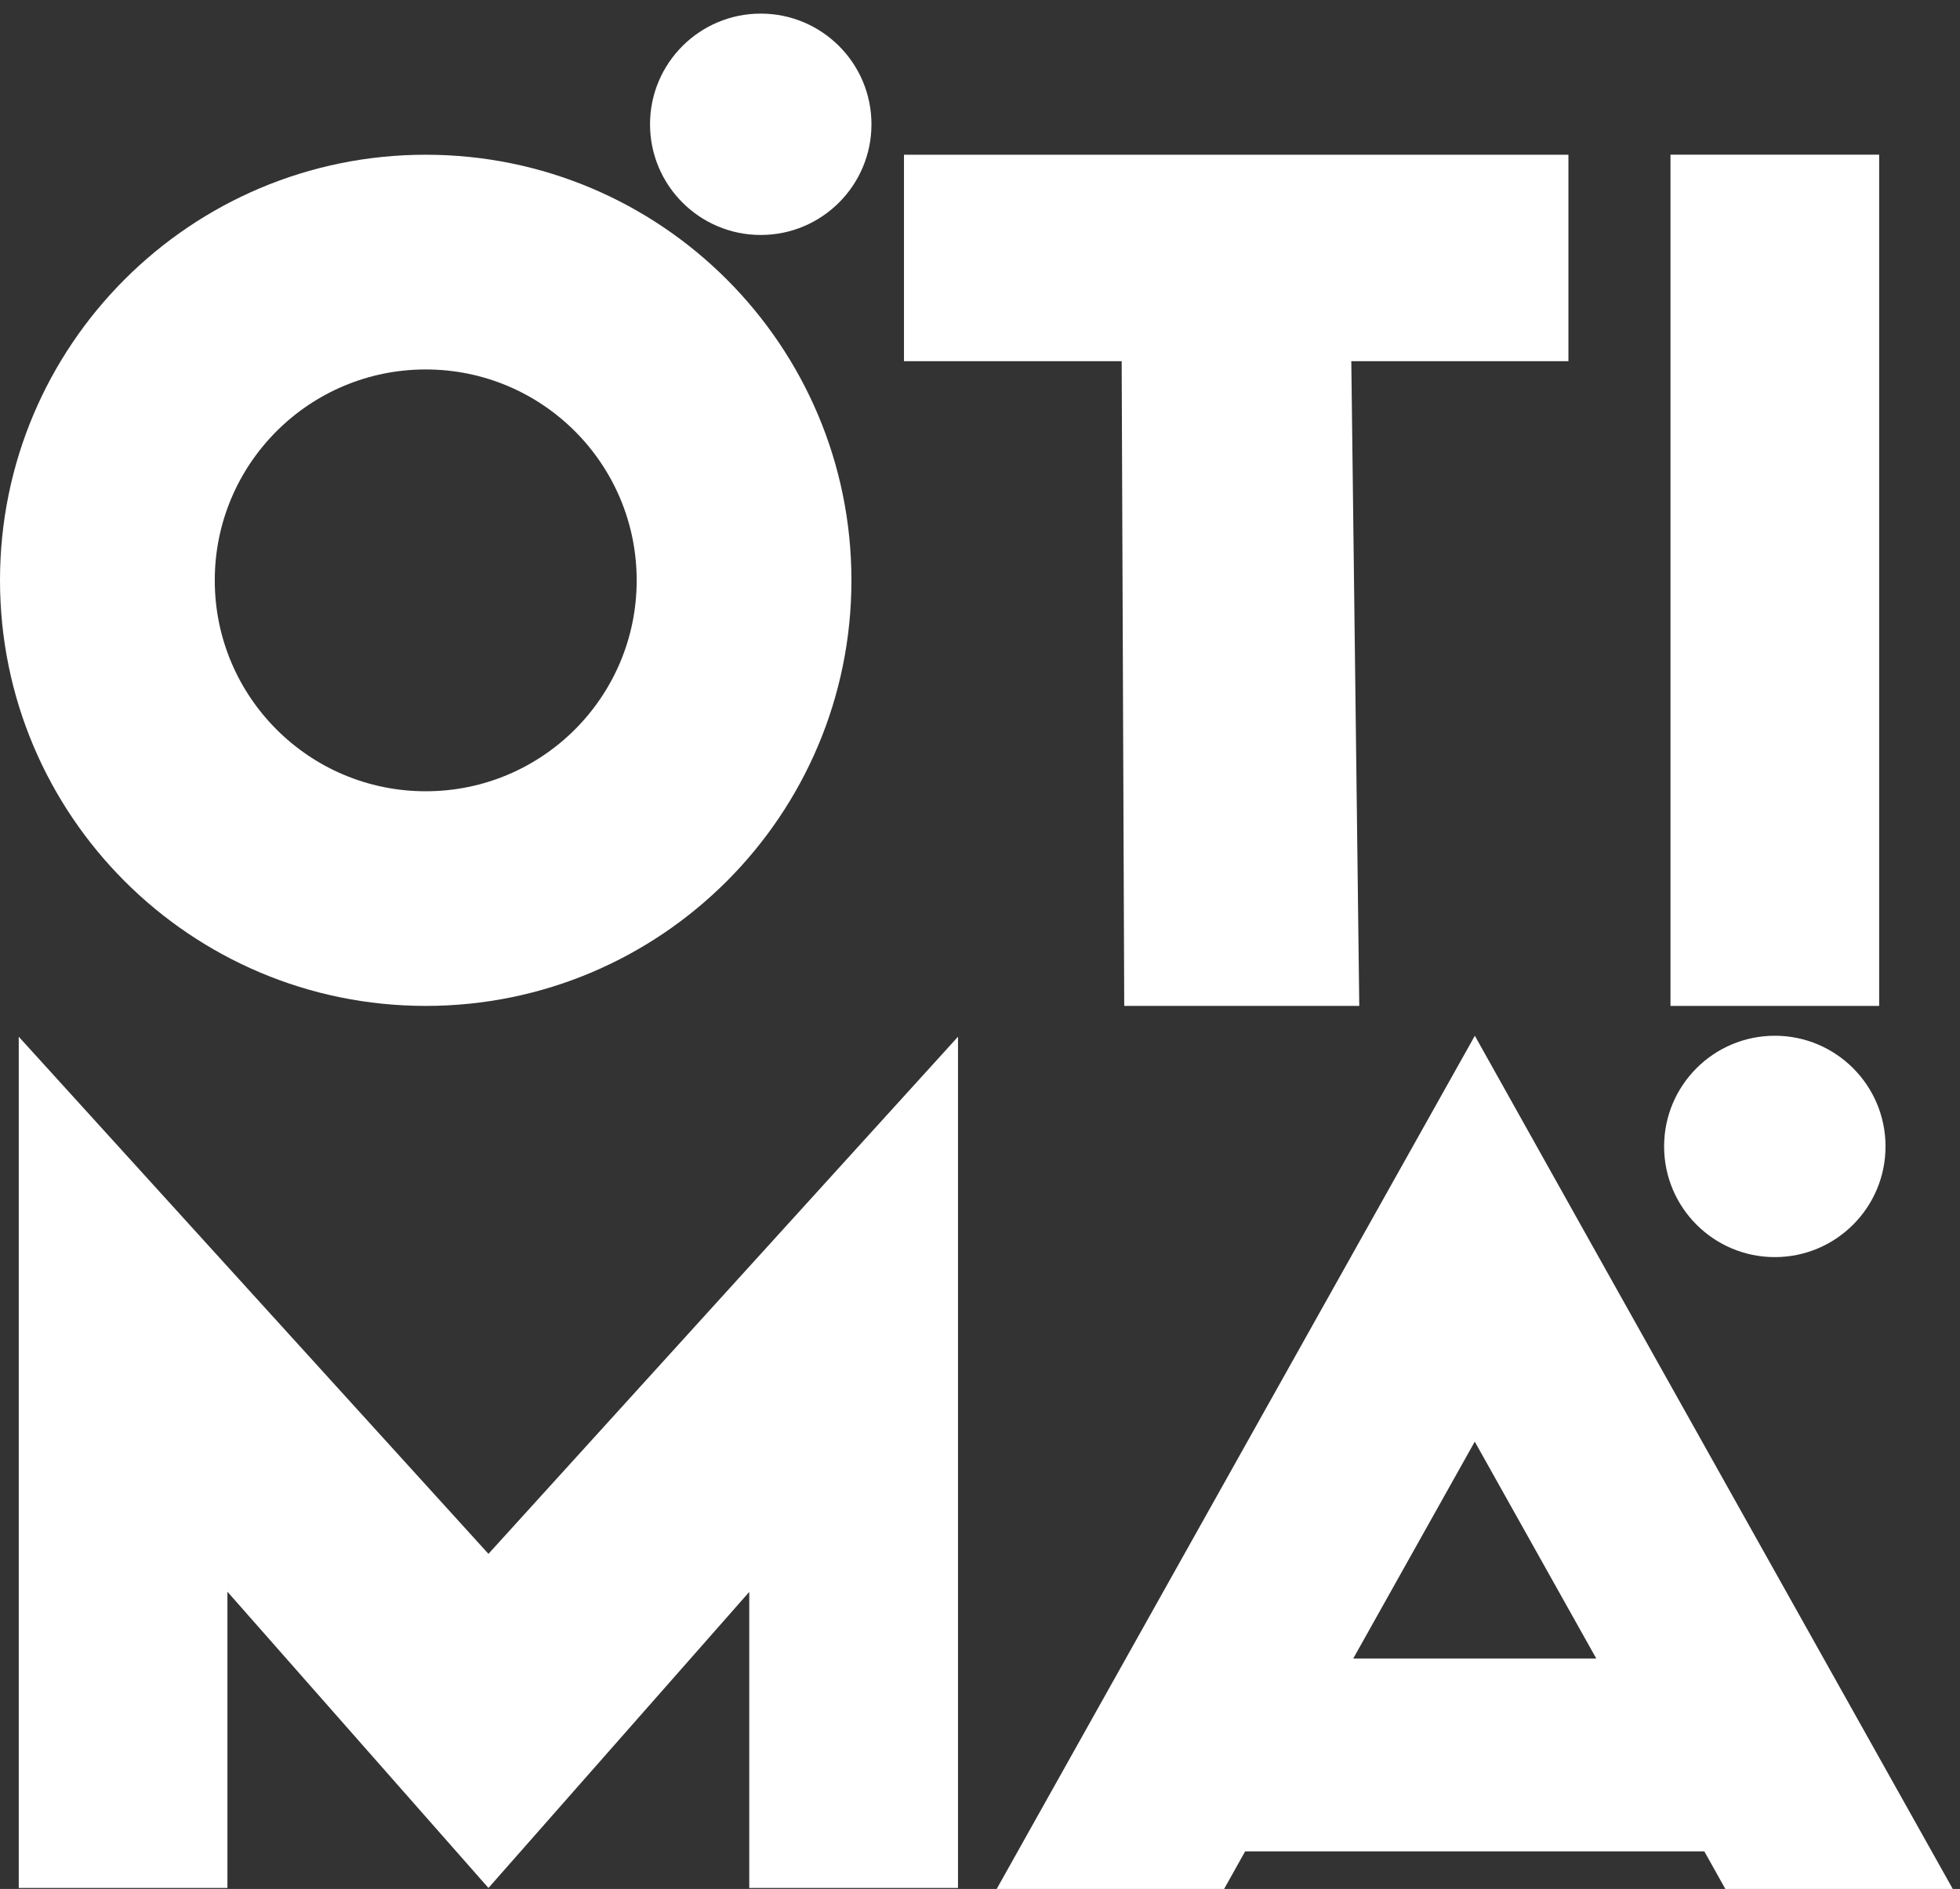 <?xml version="1.0" encoding="UTF-8"?>
<svg xmlns="http://www.w3.org/2000/svg" width="111" height="107" viewBox="0 0 111 107" fill="none">
  <rect x="0" y="0" width="111" height="107" fill="#333333" stroke="none"/>
  <path d="M51.195 8.765H88.824V20.461H76.528L76.979 56.981H63.668L63.523 20.461H51.195V8.765Z" fill="white"></path>
  <path d="M48.219 32.871C48.219 46.186 37.425 56.981 24.11 56.981C10.794 56.981 0 46.186 0 32.871C0 19.555 10.794 8.765 24.11 8.765C37.425 8.765 48.219 19.559 48.219 32.875M24.11 20.928C17.511 20.928 12.163 26.276 12.163 32.875C12.163 39.474 17.511 44.822 24.11 44.822C30.709 44.822 36.057 39.474 36.057 32.875C36.057 26.276 30.709 20.928 24.11 20.928Z" fill="white"></path>
  <path d="M49.353 7.04C49.353 10.502 46.545 13.31 43.083 13.31C39.621 13.31 36.813 10.502 36.813 7.04C36.813 3.578 39.621 0.771 43.083 0.771C46.545 0.771 49.353 3.578 49.353 7.04Z" fill="white"></path>
  <path d="M106.422 8.761H94.604V56.981H106.422V8.761Z" fill="white"></path>
  <path d="M106.782 64.94C106.782 68.402 103.975 71.21 100.513 71.21C97.05 71.21 94.243 68.402 94.243 64.94C94.243 61.478 97.05 58.671 100.513 58.671C103.975 58.671 106.782 61.478 106.782 64.94Z" fill="white"></path>
  <path d="M54.254 58.726V106.945H42.432V90.176L27.662 106.945L12.88 90.164V106.945H1.062V58.726L27.662 88.019L54.254 58.726Z" fill="white"></path>
  <path d="M89.958 70.171L83.524 58.671L77.078 70.171L56.446 107H69.326L70.514 104.875H96.522L97.71 107H110.59L89.958 70.171ZM76.638 93.947L83.52 81.663L90.401 93.947H76.638Z" fill="white"></path>
</svg>
